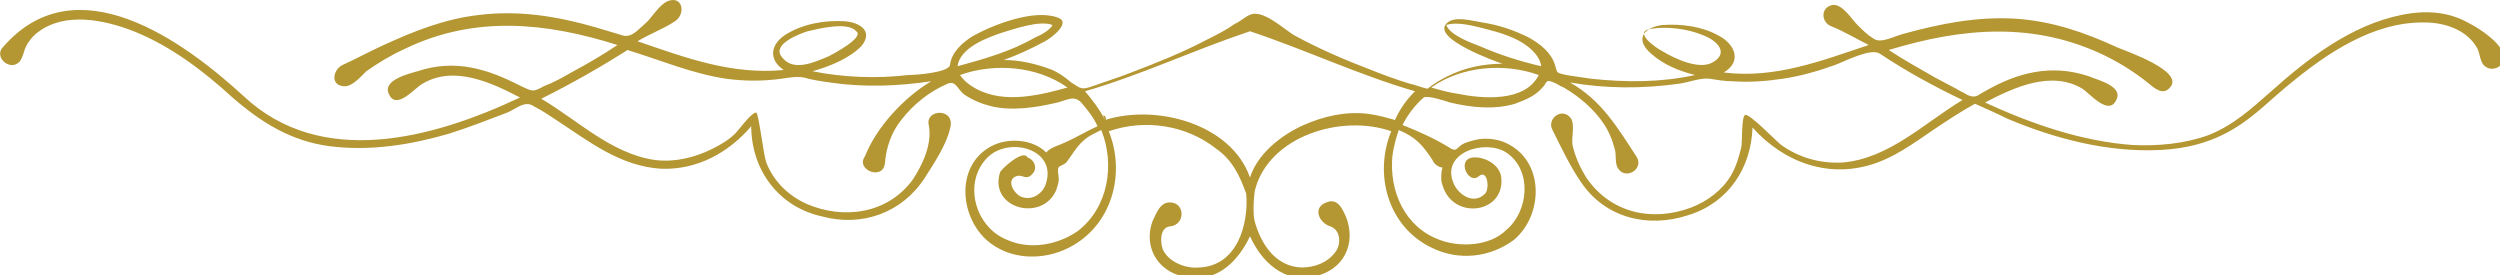 <?xml version="1.0" encoding="utf-8"?>
<!-- Generator: Adobe Illustrator 26.0.1, SVG Export Plug-In . SVG Version: 6.00 Build 0)  -->
<svg version="1.1" id="レイヤー_1" xmlns="http://www.w3.org/2000/svg" xmlns:xlink="http://www.w3.org/1999/xlink" x="0px"
	 y="0px" width="200px" height="22px" viewBox="0 0 200 22" style="enable-background:new 0 0 200 22;" xml:space="preserve">
<style type="text/css">
	.st0{fill:#B49632;}
</style>
<path class="st0" d="M1.6,4.9c0.2-0.3,0.3-0.7,0.4-1c0.2-0.5,0.6-1,1-1.3c2.2-1.7,5.4-1,7.7-0.1c3,1.2,5.6,3.2,7.9,5.3
	c2.3,2,4.7,3.5,7.8,3.9c3.2,0.4,6.4-0.1,9.5-1c1.6-0.5,3.1-1.1,4.7-1.7C41.3,8.7,42,8,42.7,8.5c0.6,0.3,1.2,0.7,1.8,1.1
	c2.6,1.7,5.1,3.7,8.4,3.9c2.9,0.1,5.4-1.3,7.2-3.4c0,3.4,2.1,6.4,5.6,7.2c3.3,0.9,6.5-0.3,8.3-3.1c0.7-1.1,1.7-2.6,2-3.9
	c0.5-1.7-2-1.6-1.7-0.3c0.3,1.5-0.5,3.2-1.3,4.4c-2,2.7-5.5,3.2-8.5,1.9c-1.5-0.7-2.6-1.8-3.2-3.3c-0.2-0.5-0.6-3.9-0.8-4
	c-0.4,0-1.4,1.4-1.7,1.7c-0.5,0.5-1.2,0.9-1.8,1.2c-1.4,0.7-3,1.1-4.6,0.9c-3.5-0.5-6.2-3.2-9.1-4.9c2.4-1.2,4.7-2.5,6.9-3.9
	c2.6,0.8,5.2,1.9,7.9,2.3c1.5,0.2,2.9,0.2,4.4,0c0.7-0.1,1.2-0.2,1.8-0.1c0.7,0.2,1.4,0.3,2.1,0.4c2.7,0.4,5.4,0.3,8.1-0.1
	c-2.2,1.3-4.4,3.7-5.3,6c-0.8,1.1,1.5,2,1.6,0.5c0.1-1.2,0.5-2.4,1.3-3.4c1-1.3,2.3-2.3,3.7-2.9c0.7-0.3,0.8,0.5,1.4,0.9
	c0.6,0.4,1.3,0.7,2.1,0.9c1.7,0.4,3.6,0.1,5.3-0.3c0.8-0.2,1.3-0.6,1.9,0c0.5,0.6,1,1.2,1.3,1.9c-0.9,0.4-1.7,0.9-2.6,1.3
	c-0.4,0.2-1.2,0.4-1.5,0.8c-1.1-1.1-3.1-1.2-4.4-0.5c-3,1.6-2.5,6,0,7.8c1.9,1.4,4.6,1.3,6.6,0.1c3.2-1.9,4.1-5.9,2.8-9.1
	c2.9-1,6.2-0.5,8.6,1.4c1.3,0.9,1.9,2.2,2.4,3.6c0.2,2.4-0.7,5.8-3.8,5.9c-1,0.1-2.3-0.4-2.8-1.3c-0.3-0.5-0.4-2,0.6-2
	c1.1-0.2,1.1-1.8,0-1.9c-0.9-0.1-1.2,0.9-1.5,1.5c-0.8,2.2,0.6,4.3,3,4.5c2.3,0.3,3.9-1.4,4.8-3.3c0.9,2,2.7,3.8,5.2,3.2
	c2.3-0.5,3.3-2.6,2.5-4.7c-0.3-0.7-0.7-1.6-1.6-1.2c-1.1,0.4-0.6,1.6,0.3,1.9c0.9,0.3,0.9,1.5,0.4,2.1c-0.6,0.8-1.6,1.2-2.7,1.2
	c-2.1-0.1-3.2-1.9-3.7-3.6c-0.2-0.6-0.1-2.1,0-2.6c1.1-4.3,6.9-6.1,10.9-4.7c-1.4,3.4-0.3,7.6,3.2,9.3c2.2,1.1,4.7,0.8,6.6-0.6
	c2.4-2,2.5-6.4-0.7-7.8c-0.7-0.3-1.6-0.4-2.4-0.2c-0.4,0.1-0.8,0.2-1.1,0.4c-0.4,0.3-0.4,0.5-0.8,0.3c-1.1-0.7-2.6-1.4-3.9-1.9
	c0.4-0.8,1-1.6,1.7-2.2c0.3-0.2,1.8,0.3,2.1,0.4c1.7,0.4,3.5,0.6,5.2,0.1c0.8-0.3,1.6-0.6,2.2-1.3c0.4-0.4,0.2-0.7,0.9-0.4
	c0.3,0.1,0.5,0.3,0.8,0.4c1.2,0.7,2.4,1.7,3.2,2.9c0.4,0.6,0.7,1.3,0.9,2.1c0.1,0.4,0,1,0.2,1.4c0.6,1.1,2.2,0.1,1.5-0.9
	c-1.5-2.3-2.8-4.5-5.3-5.9c2.9,0.5,5.8,0.5,8.7,0.1c0.8-0.1,1.7-0.5,2.5-0.4c0.6,0.1,1.2,0.2,1.8,0.2c1.3,0.1,2.7,0,4-0.2
	c1.4-0.2,2.8-0.6,4.2-1.1c0.8-0.3,2.9-1.4,3.6-0.9c2.1,1.4,4.3,2.6,6.6,3.7c-3,1.8-5.9,4.7-9.6,5c-1.8,0.1-3.5-0.4-4.9-1.4
	c-0.4-0.3-2.6-2.6-2.9-2.4c-0.3,0.2-0.2,2.1-0.3,2.6c-0.2,0.8-0.4,1.5-0.8,2.2c-0.7,1.2-1.9,2.1-3.2,2.6c-3.2,1.2-6.5,0.4-8.4-2.4
	c-0.5-0.8-0.9-1.7-1.1-2.6c-0.1-0.6,0.2-1.5-0.1-2.1c-0.7-1-2,0-1.5,0.9c0.7,1.4,1.4,2.9,2.3,4.2c1.9,2.8,5.3,3.7,8.6,2.6
	c3.2-1,5-3.8,5.1-7c2.5,2.8,6.2,4.2,10,2.8c1.9-0.7,3.5-2,5.2-3.1c0.9-0.6,1.7-1.1,2.6-1.6c0.9,0.4,1.8,0.8,2.6,1.2
	c3.8,1.6,8,2.7,12.2,2.5c2.1-0.1,4.1-0.6,5.9-1.7c1.7-1,3-2.4,4.5-3.6c2.9-2.4,6.7-5,10.8-4.9c1.6,0,3.4,0.6,4.2,2.1
	c0.2,0.4,0.2,1.1,0.6,1.4c0.6,0.5,1.6,0,1.5-0.8c-0.1-1-1.9-2.2-2.7-2.6c-1.7-1-3.6-1.1-5.5-0.7c-4,0.8-7.5,3.5-10.4,6.1
	c-1.6,1.4-3,2.7-5,3.5c-1.9,0.7-4.1,0.9-6.1,0.8c-4.1-0.3-8.1-1.7-11.8-3.4c2.3-1.2,5.3-2.6,7.8-1.1c0.6,0.4,2.1,2.2,2.7,0.9
	c0.6-1.1-1.5-1.6-2.2-1.9c-3-1-5.7-0.3-8.3,1.2c-0.6,0.3-0.7,0.6-1.4,0.3c-0.3-0.2-0.6-0.3-0.9-0.5c-0.6-0.3-1.1-0.6-1.7-0.9
	c-1.2-0.7-2.5-1.4-3.7-2.2c5.9-1.8,11.7-2.3,17.4,0.5c1.2,0.6,2.3,1.3,3.3,2.1c0.5,0.4,1.2,1.1,1.8,0.4c1.2-1.3-3.5-2.9-4.2-3.2
	c-2.6-1.2-5.2-2.1-8.1-2.3c-3.1-0.2-6.1,0.4-9,1.2c-0.8,0.2-1.8,0.8-2.4,0.4c-0.5-0.3-0.9-0.7-1.3-1.1c-0.5-0.5-1.2-1.7-2-1.6
	c-1,0.2-0.9,1.4-0.1,1.7c1,0.4,2,1,3,1.5c-3.9,1.3-7.5,2.7-11.6,2.2c1.5-0.9,0.9-2.3-0.5-3c-1.3-0.7-2.9-0.9-4.4-0.8
	c-1.6,0.2-2.2,1.2-0.9,2.3c1,0.9,2.3,1.4,3.5,1.7c-2.7,0.6-5.5,0.6-8.3,0.3c-0.7-0.1-1.4-0.2-2-0.3c-0.8-0.2-0.7-0.1-0.9-0.8
	c-0.3-1-1.2-1.7-2.1-2.2c-1.2-0.6-2.4-1-3.7-1.2c-0.7-0.1-2.3-0.6-2.9,0.1c-1.1,1.2,3.9,3,4.5,3.2c-1.5,0-3,0.3-4.4,1
	c-0.6,0.3-1.1,0.6-1.6,1c-0.5-0.1-0.9-0.3-1.4-0.4c-1-0.3-2.1-0.7-3.1-1.1c-2.1-0.8-4.2-1.7-6.2-2.8c-0.8-0.5-2.1-1.7-3.1-1.7
	c-0.6,0-1.1,0.6-1.6,0.8c-0.7,0.5-1.5,0.9-2.3,1.3c-1.9,1-3.9,1.8-6,2.6c-1,0.4-2,0.7-3.1,1.1c-0.9,0.3-0.9,0.2-1.7-0.3
	C85,6,84.6,5.8,84.2,5.6c-1.3-0.5-2.6-0.8-3.9-0.8c1.1-0.4,2.2-0.9,3.3-1.5c0.4-0.2,2.2-1.5,1-1.9c-1.9-0.7-5.2,0.6-6.8,1.5
	c-0.8,0.5-1.7,1.3-1.8,2.3C75.9,5.8,73.3,6,72.7,6c-2.6,0.3-5.2,0.2-7.7-0.3c1.4-0.4,2.9-1,3.9-2c1-1.2-0.1-1.9-1.3-2
	c-1.6-0.1-3.4,0.2-4.8,1.1c-1.2,0.8-1.3,2-0.1,2.8C58.5,6,54.8,4.6,51,3.3c1-0.6,2.1-1,3-1.6c0.9-0.6,0.6-2.1-0.6-1.6
	c-0.7,0.3-1.3,1.4-1.8,1.8c-0.6,0.5-1.1,1.2-1.9,0.9c-0.7-0.2-1.3-0.4-2-0.6c-3.1-0.9-6.2-1.4-9.4-1c-2.7,0.3-5.2,1.3-7.6,2.4
	c-1.1,0.5-2.2,1.1-3.3,1.6c-0.8,0.4-1,1.7,0.2,1.7c0.6,0,1.3-0.8,1.7-1.2c1-0.7,2-1.3,3.1-1.8c5.6-2.7,11.3-2.1,17-0.3
	c-1.2,0.8-2.4,1.5-3.7,2.2c-0.7,0.4-1.4,0.8-2.2,1.1c-0.9,0.5-0.9,0.4-1.8,0c-2.7-1.4-5.3-2.2-8.3-1.2c-0.7,0.2-2.8,0.7-2.3,1.8
	c0.6,1.4,2.1-0.5,2.7-0.8c2.5-1.5,5.5-0.1,7.8,1.1c-7,3.3-15.9,5.7-22.1-0.1C14.6,3.2,6.1-2.9,0.3,3.7C-0.6,4.5,0.8,5.8,1.6,4.9z
	 M137,5c-1.1,0.6-3-0.3-4-0.9c-0.6-0.3-2.4-1.6-0.9-1.8c1.3-0.2,2.9,0,4.1,0.5C137.3,3.2,138.4,4.2,137,5C136.8,5.1,137.3,4.8,137,5
	z M82.8,3c-1.9,1.1-4,1.7-6.2,2.3C76.8,3.8,79,3,80.2,2.6c1-0.3,3-1,4-0.6C84,2.4,83.3,2.8,82.8,3C82.1,3.4,83.2,2.8,82.8,3z
	 M122.2,3.7c0.5,0.4,1,0.9,1.1,1.6c-1.7-0.4-3.3-0.9-4.9-1.6c-0.8-0.3-2.4-0.9-2.7-1.7c0.9-0.3,2.3,0.1,3.1,0.3
	C120,2.6,121.3,3,122.2,3.7C122.8,4.1,121.6,3.3,122.2,3.7z M116.6,7.5c-0.7-0.1-1.4-0.3-2.1-0.5c2.4-1.7,5.8-2,8.6-1
	C122,8.2,118.6,7.9,116.6,7.5C115.9,7.4,117.9,7.7,116.6,7.5z M111.4,12.4c0.1-0.7,0.3-1.4,0.5-2c1.4,0.6,1.9,1.2,2.7,2.4
	c0.1,0.3,0.5,0.6,0.8,0.6c-0.1,0.3-0.1,0.6-0.1,0.9c0,0.3,0.1,0.5,0.2,0.8c1,2.5,4.9,1.9,4.6-0.9c-0.1-1-1.3-1.7-2.3-1.6
	c-1.3,0.2-0.3,2.2,0.5,1.5c0.7-0.6,0.9,1,0.5,1.4c-0.9,0.9-2.1,0.1-2.5-0.8c-1.1-2.5,2.5-3.6,4.2-2.5c2.1,1.4,1.8,4.7,0,6.2
	c-1.3,1.3-3.7,1.4-5.3,0.8C112.4,18.2,111.1,15.3,111.4,12.4C111.5,11.7,111.3,13.3,111.4,12.4z M87.5,10.7c0.2-0.1,0.4-0.2,0.6-0.3
	c1.1,2.7,0.6,6.2-1.9,8.1c-1.6,1.1-3.8,1.5-5.6,0.7c-2.6-1-3.6-4.6-1.6-6.6c1.7-1.7,5.5-0.7,4.7,2c-0.2,0.8-1,1.4-1.8,1.2
	c-0.7-0.1-1.5-1.4-0.6-1.7c0.5-0.2,0.8,0.4,1.3-0.2c0.4-0.4,0.2-1.1-0.4-1.3c-0.3-0.7-2.1,0.9-2.2,1.2c-0.9,2.9,3.4,4,4.5,1.4
	c0.1-0.3,0.2-0.6,0.2-0.9c0-0.3-0.2-0.9,0.1-1c0.2-0.1,0.4-0.2,0.5-0.3C86,12.1,86.3,11.3,87.5,10.7C87.7,10.6,86.9,11,87.5,10.7z
	 M88.4,9.6c-0.4-0.8-1-1.6-1.6-2.3C91.3,6,95.5,4,100,2.5c4.5,1.5,8.7,3.5,13.2,4.8c-0.7,0.7-1.2,1.4-1.6,2.3
	c-0.7-0.2-1.4-0.4-2.2-0.5c-1.8-0.2-3.5,0.2-5.1,0.9c-1.8,0.8-3.7,2.3-4.3,4.2C98.5,9.9,92.5,8.3,88.4,9.6C88,8.8,88.7,9.5,88.4,9.6
	z M77.6,6.8C77.3,6.6,77,6.3,76.8,6c2.8-1,6.2-0.7,8.6,1C82.9,7.7,79.9,8.4,77.6,6.8C77.3,6.6,78.1,7.2,77.6,6.8z M66.3,4.5
	c-1.2,0.5-2.9,1.3-3.8,0c-0.7-1,1.5-1.8,2.1-2c0.9-0.2,3.2-0.8,3.9,0C69.2,3,66.5,4.4,66.3,4.5C65.4,4.9,67,4.2,66.3,4.5z"/>
</svg>
